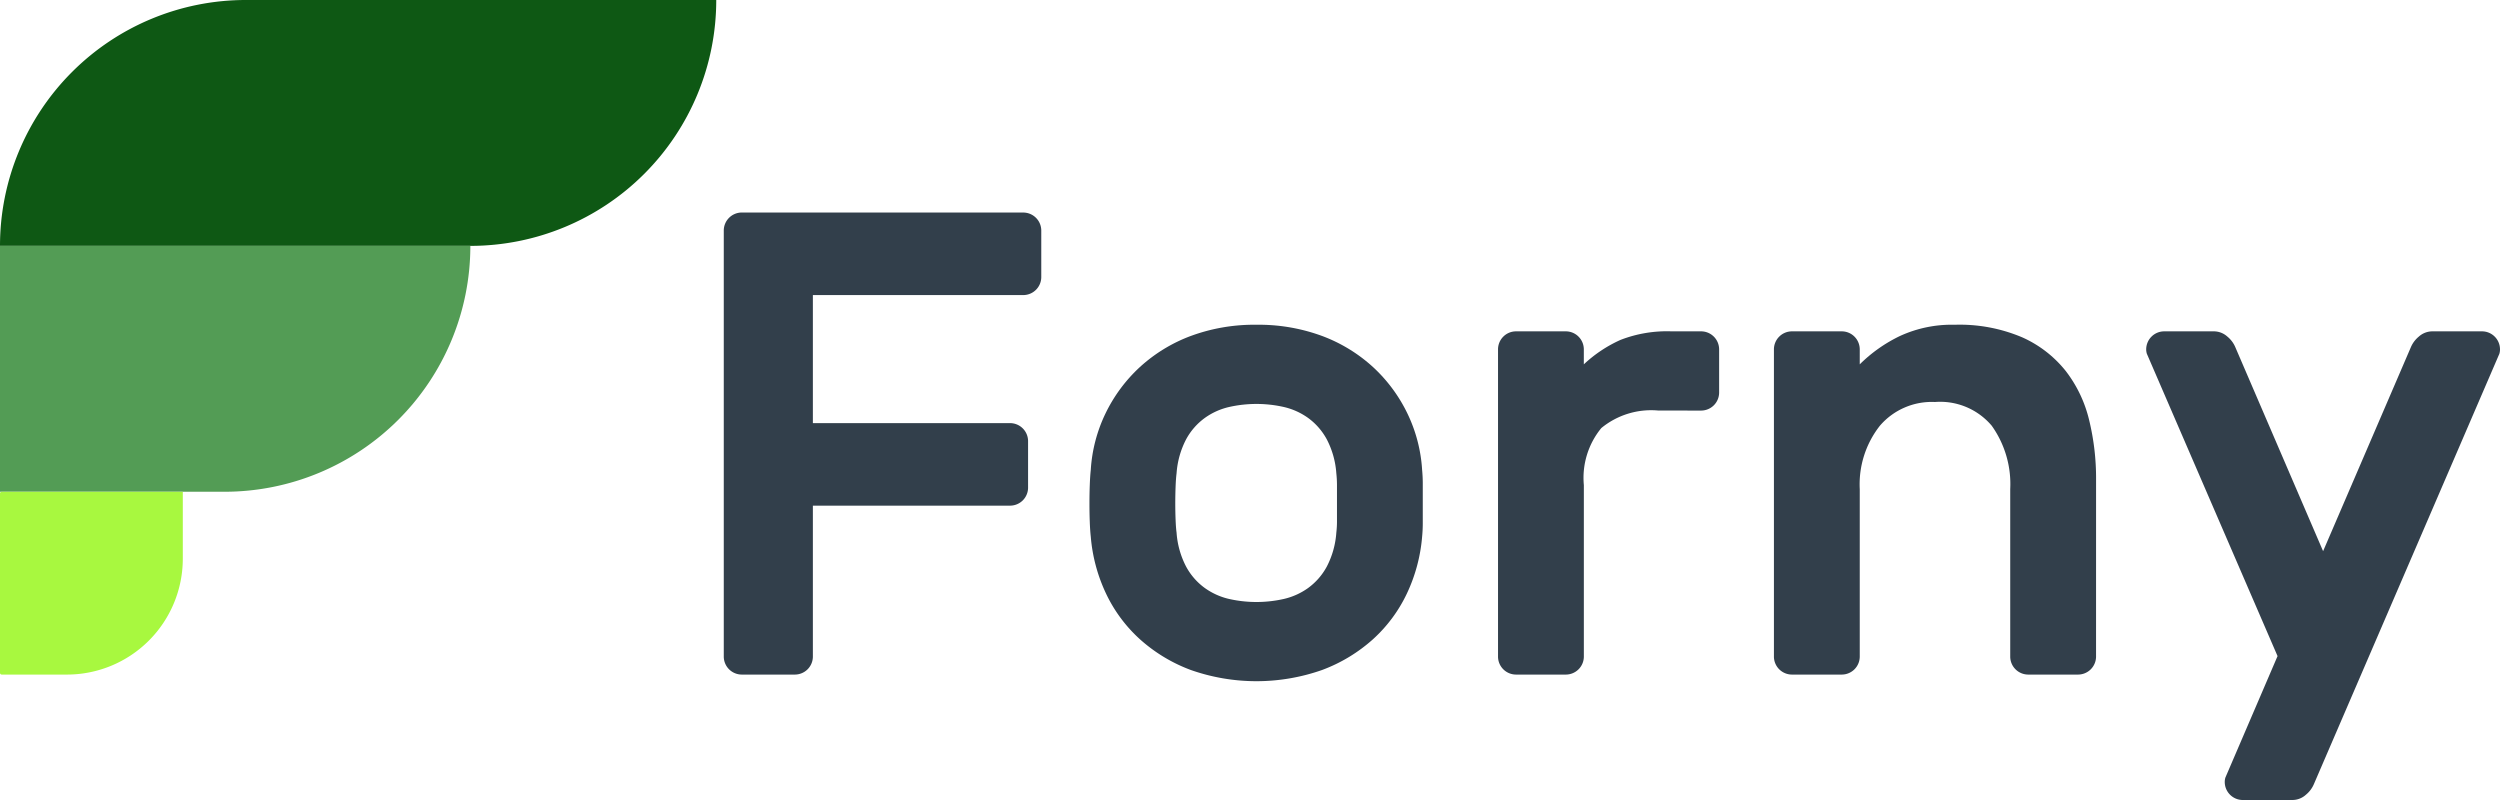 <svg xmlns="http://www.w3.org/2000/svg" id="Layer_1" data-name="Layer 1" width="100" height="32" viewBox="0 0 100 32"><defs><style>.cls-1{fill:#323f4b;}.cls-2{fill:#0e5814;}.cls-3{fill:#539c55;}.cls-4{fill:#a8f83f;}</style></defs><title>logo</title><path class="cls-1" d="M40.938,8.502a.722.722,0,0,1,.713.713v1.875a.722.722,0,0,1-.713.713H32.515v5.122H40.41a.722.722,0,0,1,.713.713v1.875a.721.721,0,0,1-.713.713H32.515V26.27a.721.721,0,0,1-.713.713H29.664a.722.722,0,0,1-.713-.713V9.214a.722.722,0,0,1,.713-.713Z"></path><path class="cls-1" d="M50.258,12.99a7.319,7.319,0,0,1,2.627.449A6.267,6.267,0,0,1,54.918,14.68a6.182,6.182,0,0,1,1.373,1.848,6.032,6.032,0,0,1,.594,2.271,5.829,5.829,0,0,1,.026.607v1.465a5.67,5.67,0,0,1-.026.594,6.591,6.591,0,0,1-.607,2.271,5.835,5.835,0,0,1-1.36,1.835,6.375,6.375,0,0,1-2.033,1.228,7.912,7.912,0,0,1-5.254,0,6.362,6.362,0,0,1-2.033-1.228,5.821,5.821,0,0,1-1.36-1.835,6.568,6.568,0,0,1-.607-2.271q-.027-.238-.04-.594c-.009-.238-.013-.479-.013-.726s.004-.493.013-.739.022-.449.04-.607a6.026,6.026,0,0,1,.594-2.271,6.171,6.171,0,0,1,1.373-1.848,6.255,6.255,0,0,1,2.033-1.241A7.317,7.317,0,0,1,50.258,12.99Zm3.195,5.941a3.454,3.454,0,0,0-.383-1.36,2.567,2.567,0,0,0-.752-.858,2.715,2.715,0,0,0-.977-.436,4.979,4.979,0,0,0-2.165,0,2.705,2.705,0,0,0-.977.436,2.556,2.556,0,0,0-.753.858,3.449,3.449,0,0,0-.383,1.36q-.027.211-.039.528t-.013.66q0,.343.013.673t.039.515a3.445,3.445,0,0,0,.383,1.36,2.553,2.553,0,0,0,.753.858,2.705,2.705,0,0,0,.977.436,4.979,4.979,0,0,0,2.165,0,2.715,2.715,0,0,0,.977-.436,2.563,2.563,0,0,0,.752-.858,3.451,3.451,0,0,0,.383-1.36,3.941,3.941,0,0,0,.026-.515V19.459A4.486,4.486,0,0,0,53.453,18.931Z"></path><path class="cls-1" d="M66.337,16.422a3.141,3.141,0,0,0-2.284.7,3.139,3.139,0,0,0-.699,2.284V26.27a.722.722,0,0,1-.713.713H60.634a.721.721,0,0,1-.713-.713V13.967a.721.721,0,0,1,.713-.713H62.64a.722.722,0,0,1,.713.713v.607a5.329,5.329,0,0,1,1.465-.977,5.137,5.137,0,0,1,2.046-.343h1.188a.722.722,0,0,1,.713.713V15.71a.722.722,0,0,1-.713.713Z"></path><path class="cls-1" d="M83.842,26.27a.721.721,0,0,1-.713.713H81.122a.721.721,0,0,1-.713-.713V19.564A4.019,4.019,0,0,0,79.67,17.03a2.697,2.697,0,0,0-2.271-.95,2.736,2.736,0,0,0-2.204.95,3.789,3.789,0,0,0-.805,2.535V26.27a.721.721,0,0,1-.713.713H71.67a.722.722,0,0,1-.713-.713V13.967a.722.722,0,0,1,.713-.713h2.007a.721.721,0,0,1,.713.713v.607A5.912,5.912,0,0,1,76,13.439a4.971,4.971,0,0,1,2.192-.449,6.401,6.401,0,0,1,2.693.502,4.638,4.638,0,0,1,1.743,1.346,5.176,5.176,0,0,1,.938,1.967,9.826,9.826,0,0,1,.277,2.363Z"></path><path class="cls-1" d="M91.102,26.244,85.875,14.152a.58.58,0,0,1-.027-.185.722.722,0,0,1,.713-.713h1.98a.809.809,0,0,1,.555.211,1.111,1.111,0,0,1,.317.423l3.511,8.159,3.511-8.159a1.115,1.115,0,0,1,.317-.423.81.81,0,0,1,.555-.211h1.98a.721.721,0,0,1,.713.713.59.59,0,0,1-.026.185L92.555,31.366a1.108,1.108,0,0,1-.317.422A.808.808,0,0,1,91.683,32h-1.98a.722.722,0,0,1-.713-.713.588.588,0,0,1,.026-.185Z"></path><path class="cls-2" d="M9.835,0H28.65a0,0,0,0,1,0,0V0a9.835,9.835,0,0,1-9.835,9.835H0a0,0,0,0,1,0,0v0A9.835,9.835,0,0,1,9.835,0Z"></path><path class="cls-3" d="M0,9.835H18.814a0,0,0,0,1,0,0v0a9.835,9.835,0,0,1-9.835,9.835H0a0,0,0,0,1,0,0V9.835A0,0,0,0,1,0,9.835Z"></path><path class="cls-4" d="M.068,19.671H7.312a0,0,0,0,1,0,0V22.346a4.637,4.637,0,0,1-4.637,4.637H.068A.068.068,0,0,1,0,26.916V19.739a.068.068,0,0,1,.068-.068Z"></path></svg>